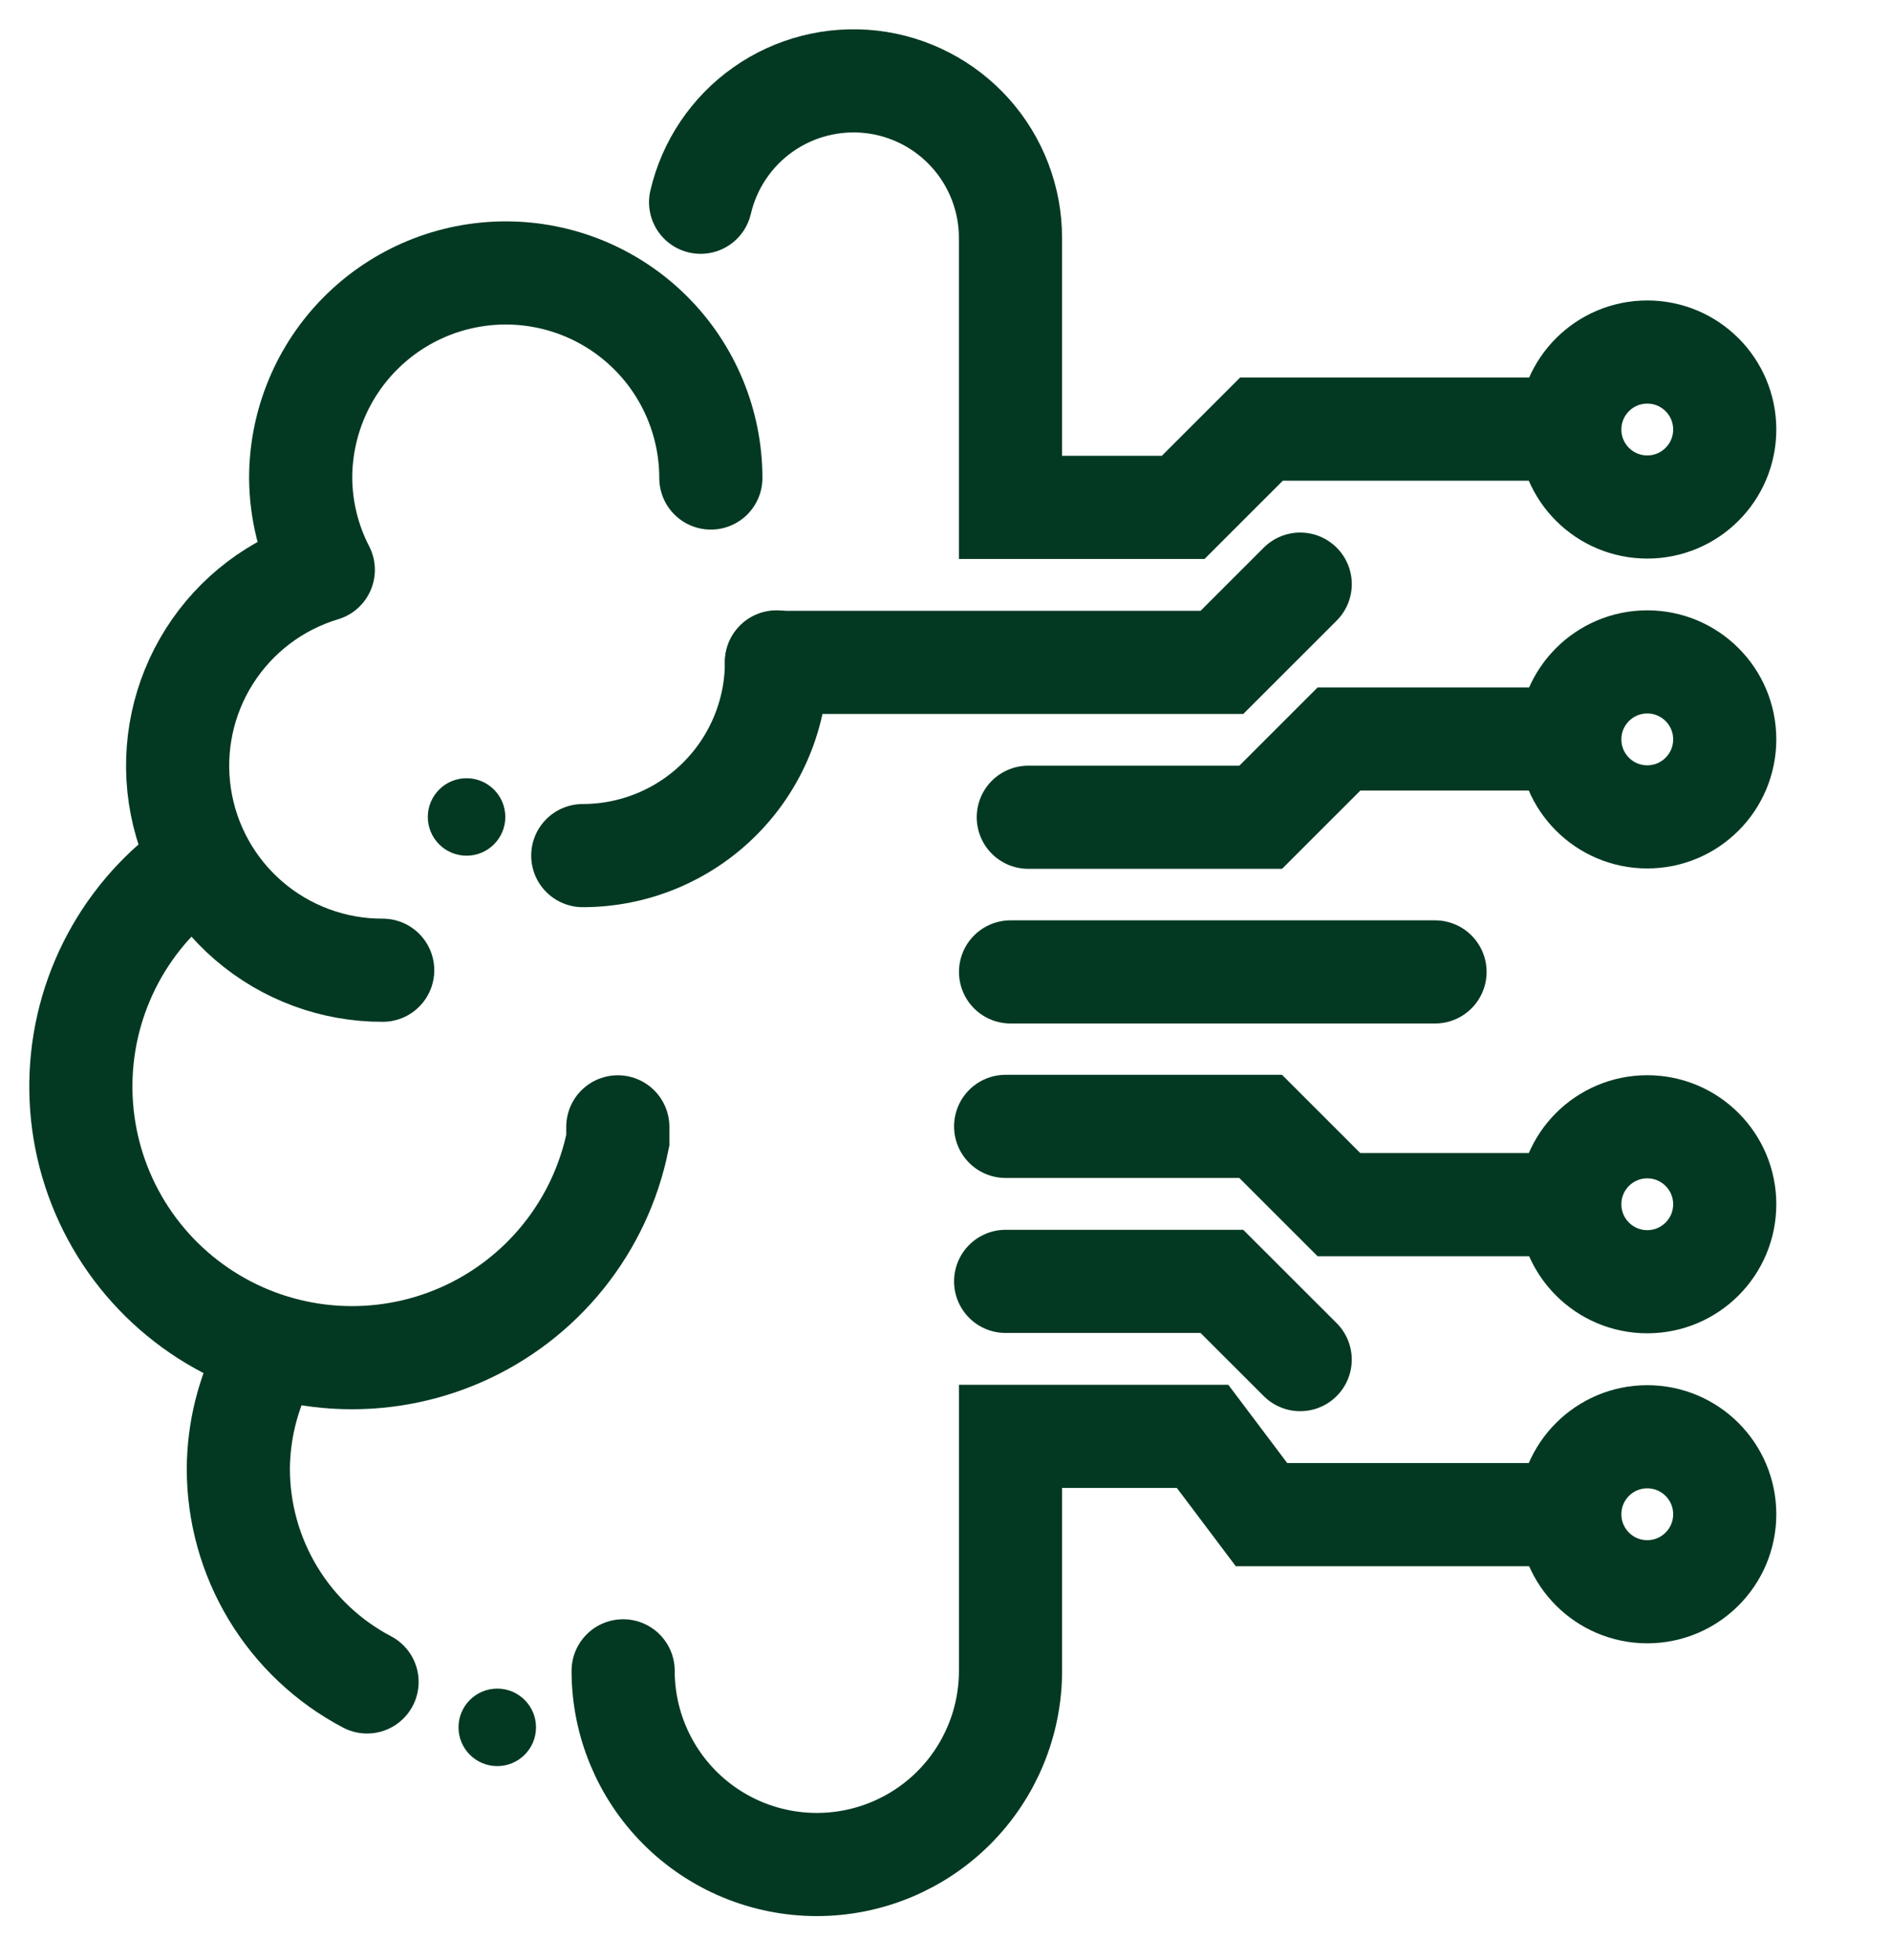 <svg xmlns="http://www.w3.org/2000/svg" width="55" height="57" viewBox="0 0 55 57" fill="none"><g id="future_ai 1"><path id="Vector" d="M20.675 13.902C20.675 13.119 20.52 12.343 20.221 11.62C19.921 10.896 19.482 10.238 18.928 9.685C18.374 9.131 17.716 8.691 16.993 8.392C16.269 8.092 15.493 7.938 14.71 7.938C13.927 7.938 13.151 8.092 12.427 8.392C11.704 8.691 11.046 9.131 10.492 9.685C9.938 10.238 9.499 10.896 9.199 11.62C8.9 12.343 8.745 13.119 8.745 13.902C8.751 14.832 8.977 15.747 9.403 16.573C8.035 16.984 6.86 17.874 6.094 19.08C5.327 20.287 5.021 21.729 5.231 23.142C5.441 24.556 6.152 25.847 7.236 26.779C8.319 27.711 9.702 28.221 11.131 28.217" stroke="#033922" stroke-width="3" stroke-linecap="round" stroke-linejoin="round"></path><path id="Vector_2" d="M5.213 25.52C4.24 26.324 3.475 27.35 2.981 28.511C2.487 29.672 2.279 30.935 2.374 32.194C2.469 33.452 2.865 34.669 3.528 35.743C4.192 36.817 5.103 37.715 6.185 38.364C7.268 39.013 8.49 39.392 9.75 39.47C11.009 39.548 12.27 39.323 13.424 38.814C14.579 38.304 15.594 37.525 16.385 36.541C17.176 35.558 17.719 34.399 17.969 33.162V32.772" stroke="#033922" stroke-width="3" stroke-miterlimit="10" stroke-linecap="round"></path><path id="Vector_3" d="M10.676 48.915C9.546 48.321 8.6 47.429 7.94 46.336C7.28 45.243 6.932 43.991 6.932 42.714C6.939 41.622 7.204 40.548 7.705 39.578" stroke="#033922" stroke-width="3" stroke-linecap="round" stroke-linejoin="round"></path><path id="Vector_4" d="M22.584 19.25C22.584 20.744 21.99 22.177 20.934 23.233C19.877 24.29 18.444 24.883 16.95 24.883" stroke="#033922" stroke-width="3" stroke-miterlimit="10" stroke-linecap="round"></path><path id="Vector_5" d="M22.583 19.264H35.54L37.817 16.988" stroke="#033922" stroke-width="3" stroke-miterlimit="10" stroke-linecap="round"></path><path id="Vector_6" d="M29.908 23.768H36.668L38.945 21.492H45.118" stroke="#033922" stroke-width="3" stroke-miterlimit="10" stroke-linecap="round"></path><path id="Vector_7" d="M29.249 37.266H35.539L37.816 39.541" stroke="#033922" stroke-width="3" stroke-miterlimit="10" stroke-linecap="round"></path><path id="Vector_8" d="M29.249 32.758H36.666L38.943 35.034H45.116" stroke="#033922" stroke-width="3" stroke-miterlimit="10" stroke-linecap="round"></path><path id="Vector_9" d="M45.117 44.05H36.691L34.977 41.773H29.391V48.592C29.391 50.086 28.797 51.519 27.741 52.576C26.684 53.632 25.252 54.225 23.757 54.225C22.263 54.225 20.83 53.632 19.774 52.576C18.718 51.519 18.124 50.086 18.124 48.592" stroke="#033922" stroke-width="3" stroke-miterlimit="10" stroke-linecap="round"></path><path id="Vector_10" d="M20.377 5.882C20.631 4.791 21.277 3.831 22.193 3.185C23.109 2.54 24.231 2.254 25.345 2.381C26.458 2.509 27.485 3.042 28.231 3.878C28.977 4.715 29.39 5.796 29.39 6.917V14.756L34.413 14.756L36.69 12.48H45.116" stroke="#033922" stroke-width="3" stroke-miterlimit="10" stroke-linecap="round"></path><path id="Vector_11" d="M41.738 28.266H29.392" stroke="#033922" stroke-width="3" stroke-miterlimit="10" stroke-linecap="round"></path><path id="Vector_12" d="M13.57 24.886C14.192 24.886 14.697 24.382 14.697 23.76C14.697 23.137 14.192 22.633 13.57 22.633C12.948 22.633 12.443 23.137 12.443 23.76C12.443 24.382 12.948 24.886 13.57 24.886Z" fill="#033922"></path><path id="Vector_13" d="M14.463 51.363C15.085 51.363 15.59 50.858 15.59 50.236C15.59 49.614 15.085 49.109 14.463 49.109C13.841 49.109 13.336 49.614 13.336 50.236C13.336 50.858 13.841 51.363 14.463 51.363Z" fill="#033922"></path><path id="Vector_14" d="M47.911 14.745C49.156 14.745 50.164 13.736 50.164 12.492C50.164 11.247 49.156 10.238 47.911 10.238C46.666 10.238 45.658 11.247 45.658 12.492C45.658 13.736 46.666 14.745 47.911 14.745Z" stroke="#033922" stroke-width="3" stroke-miterlimit="10" stroke-linecap="round"></path><path id="Vector_15" d="M47.911 23.757C49.156 23.757 50.164 22.748 50.164 21.503C50.164 20.259 49.156 19.25 47.911 19.25C46.666 19.25 45.658 20.259 45.658 21.503C45.658 22.748 46.666 23.757 47.911 23.757Z" stroke="#033922" stroke-width="3" stroke-miterlimit="10" stroke-linecap="round"></path><path id="Vector_16" d="M47.911 37.276C49.156 37.276 50.164 36.267 50.164 35.023C50.164 33.779 49.156 32.77 47.911 32.77C46.666 32.77 45.658 33.779 45.658 35.023C45.658 36.267 46.666 37.276 47.911 37.276Z" stroke="#033922" stroke-width="3" stroke-miterlimit="10" stroke-linecap="round"></path><path id="Vector_17" d="M47.911 46.292C49.156 46.292 50.164 45.283 50.164 44.038C50.164 42.794 49.156 41.785 47.911 41.785C46.666 41.785 45.658 42.794 45.658 44.038C45.658 45.283 46.666 46.292 47.911 46.292Z" stroke="#033922" stroke-width="3" stroke-miterlimit="10" stroke-linecap="round"></path></g></svg>